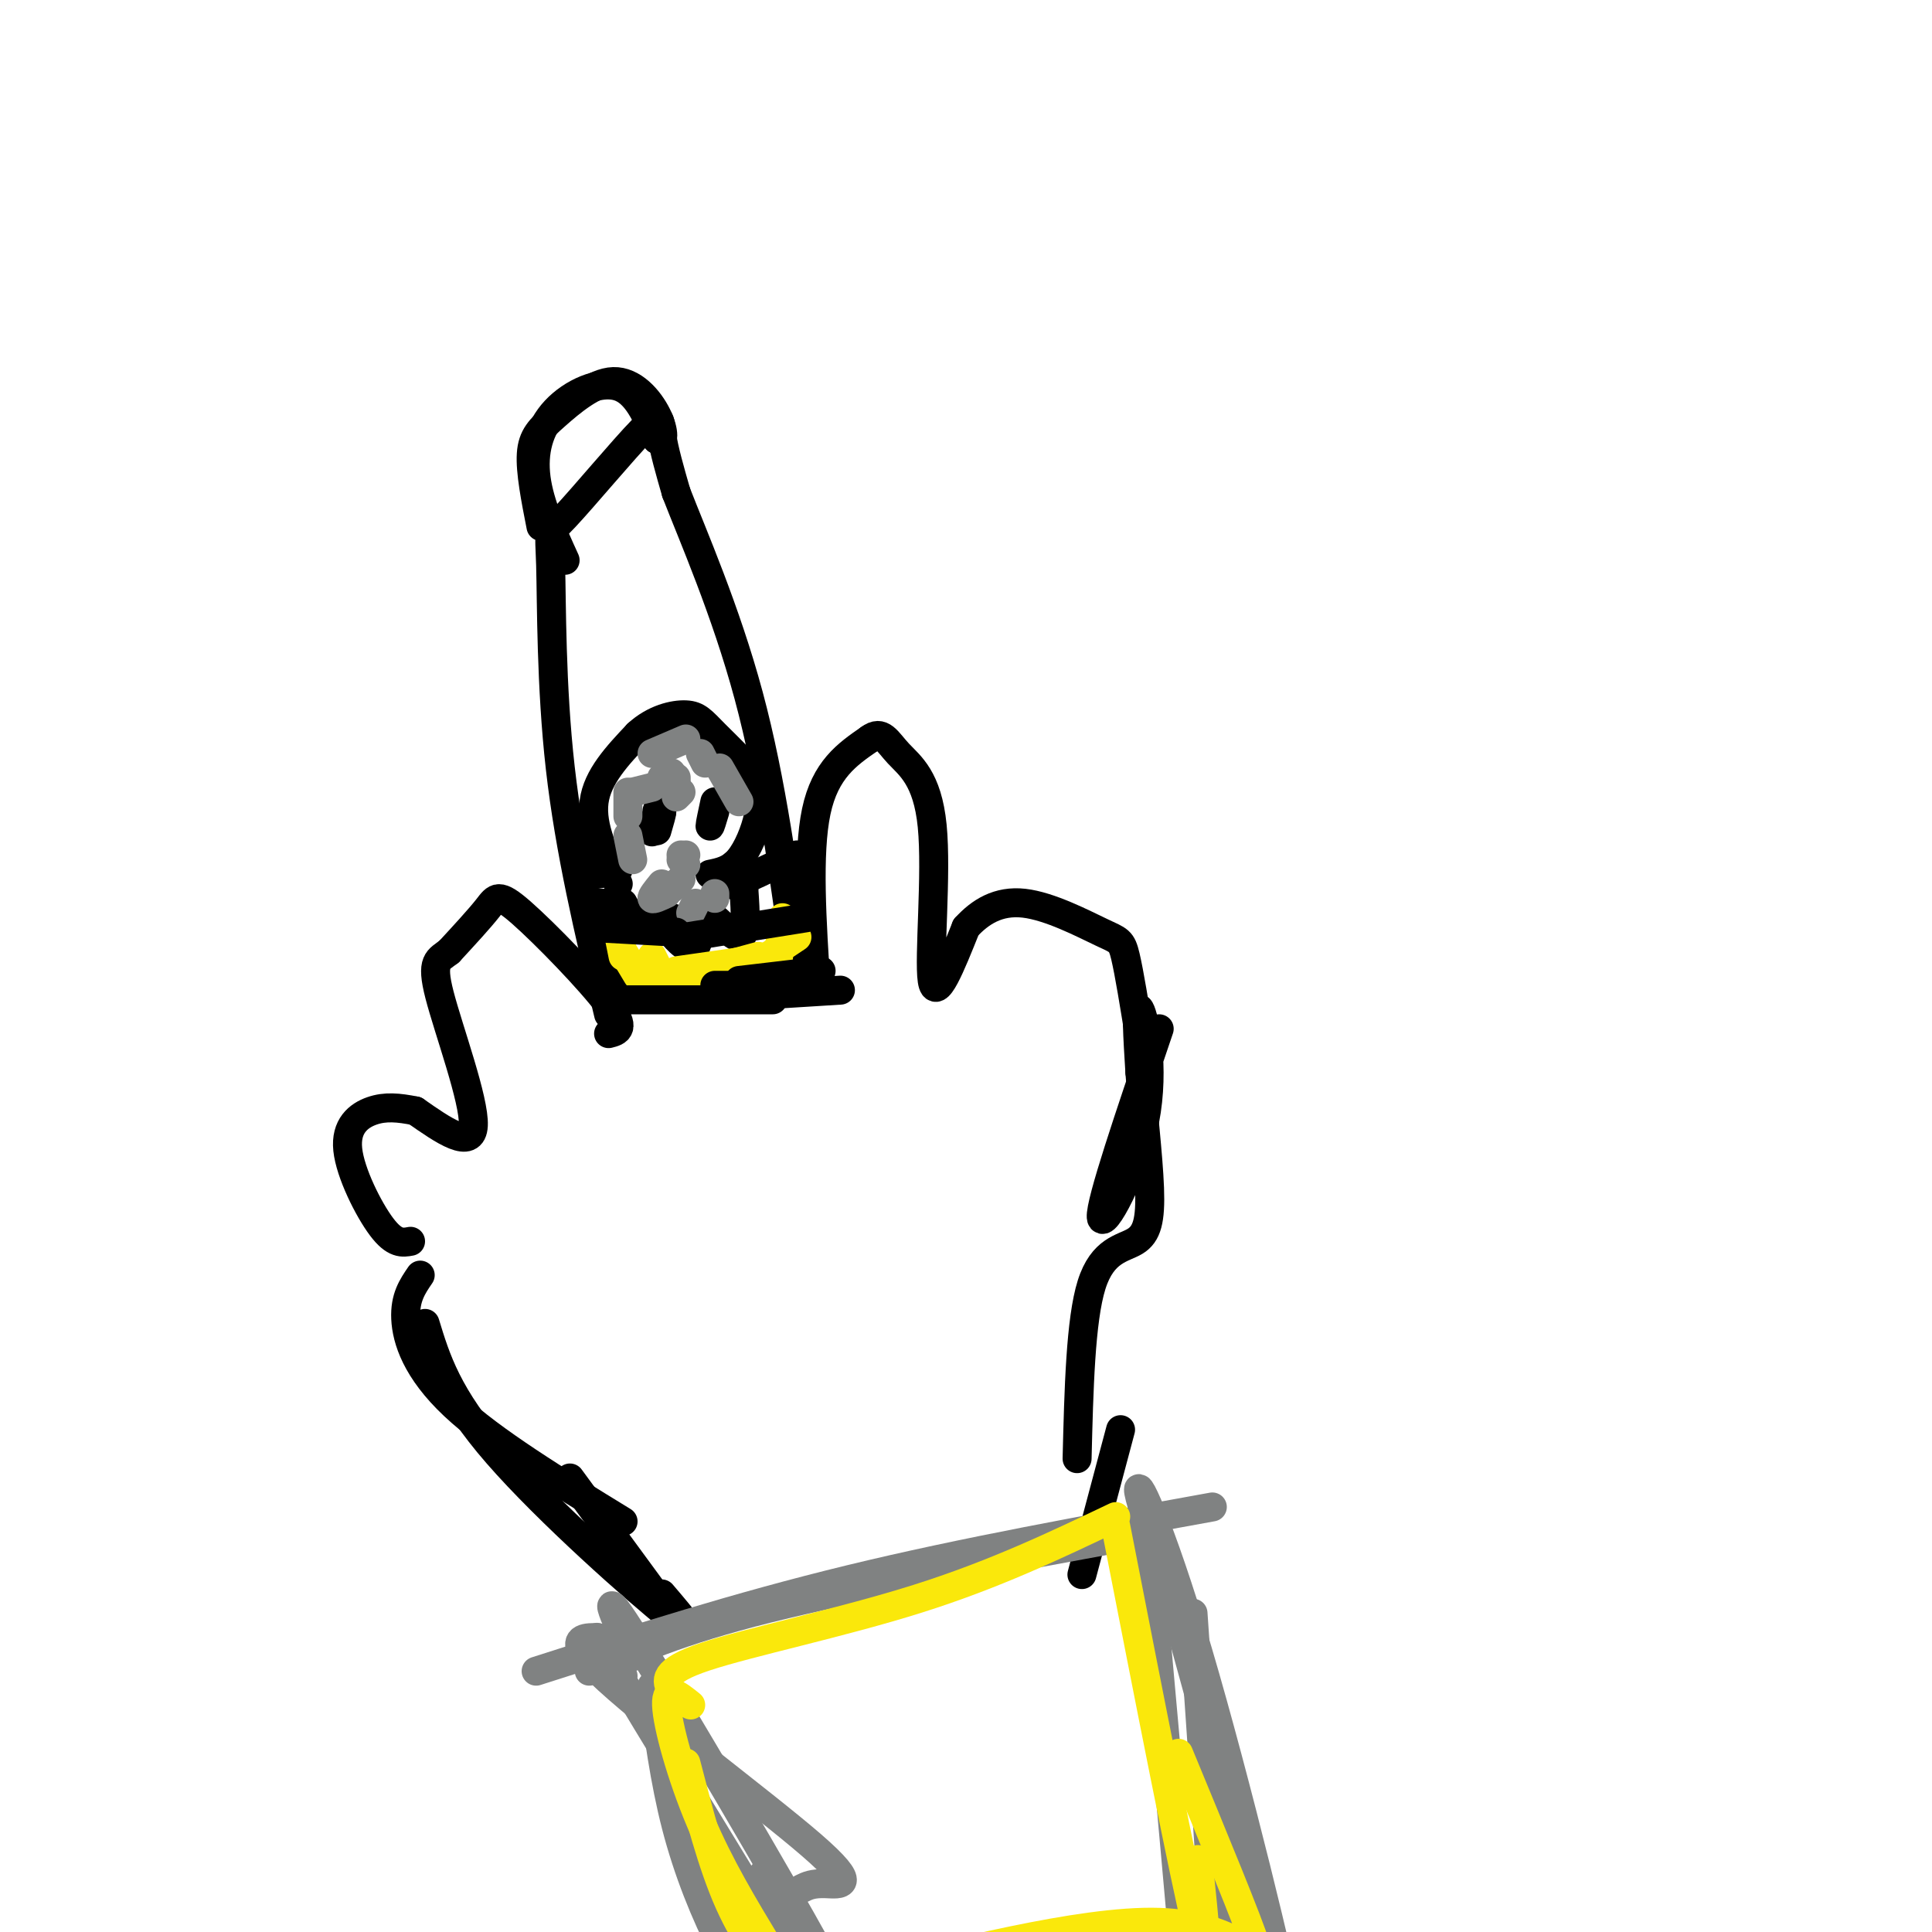 <svg viewBox='0 0 400 400' version='1.1' xmlns='http://www.w3.org/2000/svg' xmlns:xlink='http://www.w3.org/1999/xlink'><g fill='none' stroke='#000000' stroke-width='6' stroke-linecap='round' stroke-linejoin='round'><path d='M126,210c-4.032,-16.959 -8.063,-33.918 -10,-51c-1.937,-17.082 -1.779,-34.287 -2,-42c-0.221,-7.713 -0.822,-5.933 3,-10c3.822,-4.067 12.068,-13.979 16,-18c3.932,-4.021 3.552,-2.149 4,1c0.448,3.149 1.724,7.574 3,12'/><path d='M140,102c3.356,8.667 10.244,24.333 15,42c4.756,17.667 7.378,37.333 10,57'/><path d='M126,214c1.875,-0.470 3.750,-0.940 0,-6c-3.750,-5.060 -13.125,-14.708 -18,-19c-4.875,-4.292 -5.250,-3.226 -7,-1c-1.750,2.226 -4.875,5.613 -8,9'/><path d='M93,197c-2.250,1.786 -3.875,1.750 -2,9c1.875,7.250 7.250,21.786 7,27c-0.250,5.214 -6.125,1.107 -12,-3'/><path d='M86,230c-3.499,-0.703 -6.247,-0.962 -9,0c-2.753,0.962 -5.510,3.144 -5,8c0.510,4.856 4.289,12.388 7,16c2.711,3.612 4.356,3.306 6,3'/><path d='M169,205c-0.917,-14.167 -1.833,-28.333 0,-37c1.833,-8.667 6.417,-11.833 11,-15'/><path d='M180,153c2.614,-2.005 3.649,0.483 6,3c2.351,2.517 6.018,5.062 7,15c0.982,9.938 -0.719,27.268 0,32c0.719,4.732 3.860,-3.134 7,-11'/><path d='M200,192c2.901,-3.172 6.654,-5.603 12,-5c5.346,0.603 12.285,4.239 16,6c3.715,1.761 4.204,1.646 5,5c0.796,3.354 1.898,10.177 3,17'/><path d='M240,213c-6.119,17.982 -12.238,35.964 -12,39c0.238,3.036 6.833,-8.875 9,-20c2.167,-11.125 -0.095,-21.464 -1,-23c-0.905,-1.536 -0.452,5.732 0,13'/><path d='M236,222c0.501,6.809 1.753,17.330 2,24c0.247,6.670 -0.510,9.488 -3,11c-2.490,1.512 -6.711,1.718 -9,9c-2.289,7.282 -2.644,21.641 -3,36'/><path d='M87,264c-1.600,2.333 -3.200,4.667 -3,9c0.200,4.333 2.200,10.667 10,18c7.800,7.333 21.400,15.667 35,24'/><path d='M118,306c0.000,0.000 22.000,30.000 22,30'/><path d='M137,330c4.511,5.289 9.022,10.578 2,5c-7.022,-5.578 -25.578,-22.022 -36,-34c-10.422,-11.978 -12.711,-19.489 -15,-27'/><path d='M232,296c0.000,0.000 -8.000,30.000 -8,30'/><path d='M117,116c-2.649,-5.815 -5.298,-11.631 -6,-17c-0.702,-5.369 0.542,-10.292 4,-14c3.458,-3.708 9.131,-6.202 13,-5c3.869,1.202 5.935,6.101 8,11'/><path d='M136,91c1.612,1.086 1.642,-1.698 0,-5c-1.642,-3.302 -4.956,-7.122 -9,-7c-4.044,0.122 -8.820,4.187 -12,7c-3.180,2.813 -4.766,4.375 -5,8c-0.234,3.625 0.883,9.312 2,15'/><path d='M128,183c-2.833,-5.917 -5.667,-11.833 -5,-17c0.667,-5.167 4.833,-9.583 9,-14'/><path d='M132,152c3.437,-3.177 7.530,-4.120 10,-4c2.470,0.120 3.319,1.301 6,4c2.681,2.699 7.195,6.914 9,10c1.805,3.086 0.903,5.043 0,7'/><path d='M157,169c-0.622,2.956 -2.178,6.844 -4,9c-1.822,2.156 -3.911,2.578 -6,3'/><path d='M129,187c1.022,1.867 2.044,3.733 4,4c1.956,0.267 4.844,-1.067 6,-1c1.156,0.067 0.578,1.533 0,3'/><path d='M139,193c1.120,1.679 3.919,4.378 5,3c1.081,-1.378 0.445,-6.833 2,-7c1.555,-0.167 5.301,4.952 7,5c1.699,0.048 1.349,-4.976 1,-10'/><path d='M154,184c-0.167,-2.500 -1.083,-3.750 -2,-5'/><path d='M136,168c0.689,-2.133 1.378,-4.267 1,-3c-0.378,1.267 -1.822,5.933 -2,7c-0.178,1.067 0.911,-1.467 2,-4'/><path d='M137,168c0.167,0.000 -0.417,2.000 -1,4'/><path d='M148,168c-0.500,1.667 -1.000,3.333 -1,3c0.000,-0.333 0.500,-2.667 1,-5'/><path d='M128,187c0.000,0.000 -7.000,0.000 -7,0'/><path d='M154,181c-1.917,1.333 -3.833,2.667 -2,2c1.833,-0.667 7.417,-3.333 13,-6'/><path d='M122,178c-0.500,1.333 -1.000,2.667 0,3c1.000,0.333 3.500,-0.333 6,-1'/><path d='M128,200c-1.500,1.417 -3.000,2.833 2,3c5.000,0.167 16.500,-0.917 28,-2'/><path d='M158,201c6.167,-1.000 7.583,-2.500 9,-4'/></g>
<g fill='none' stroke='#fae80b' stroke-width='6' stroke-linecap='round' stroke-linejoin='round'><path d='M128,193c0.000,0.000 1.000,5.000 1,5'/><path d='M129,197c0.000,0.000 3.000,5.000 3,5'/><path d='M133,204c0.000,0.000 16.000,0.000 16,0'/><path d='M146,201c0.000,0.000 11.000,-3.000 11,-3'/><path d='M159,198c0.000,0.000 6.000,-4.000 6,-4'/><path d='M162,190c0.000,0.000 -1.000,10.000 -1,10'/><path d='M154,199c0.000,0.000 -14.000,2.000 -14,2'/><path d='M136,200c0.000,0.000 -1.000,-2.000 -1,-2'/></g>
<g fill='none' stroke='#808282' stroke-width='6' stroke-linecap='round' stroke-linejoin='round'><path d='M130,164c0.000,0.000 0.000,5.000 0,5'/><path d='M130,173c0.000,0.000 1.000,5.000 1,5'/><path d='M135,156c0.000,0.000 7.000,-3.000 7,-3'/><path d='M145,156c0.000,0.000 1.000,2.000 1,2'/><path d='M149,159c0.000,0.000 4.000,7.000 4,7'/><path d='M140,161c0.000,0.000 0.000,2.000 0,2'/><path d='M141,164c0.000,0.000 -1.000,1.000 -1,1'/><path d='M139,160c0.000,0.000 -2.000,1.000 -2,1'/><path d='M135,163c0.000,0.000 -4.000,1.000 -4,1'/><path d='M137,183c-1.083,1.333 -2.167,2.667 -2,3c0.167,0.333 1.583,-0.333 3,-1'/><path d='M139,184c0.000,0.000 2.000,-2.000 2,-2'/><path d='M142,177c0.000,0.000 -1.000,1.000 -1,1'/><path d='M141,177c0.000,0.000 1.000,2.000 1,2'/><path d='M143,189c0.000,0.000 1.000,-2.000 1,-2'/><path d='M148,186c0.000,0.000 0.000,-1.000 0,-1'/></g>
<g fill='none' stroke='#000000' stroke-width='6' stroke-linecap='round' stroke-linejoin='round'><path d='M130,207c0.000,0.000 30.000,0.000 30,0'/><path d='M148,204c0.000,0.000 5.000,0.000 5,0'/><path d='M122,192c0.000,0.000 18.000,1.000 18,1'/><path d='M142,194c0.000,0.000 25.000,-4.000 25,-4'/><path d='M153,203c0.000,0.000 17.000,-2.000 17,-2'/><path d='M158,206c0.000,0.000 16.000,-1.000 16,-1'/></g>
<g fill='none' stroke='#808282' stroke-width='6' stroke-linecap='round' stroke-linejoin='round'><path d='M111,346c20.833,-6.667 41.667,-13.333 65,-19c23.333,-5.667 49.167,-10.333 75,-15'/><path d='M122,346c9.167,-4.167 18.333,-8.333 37,-13c18.667,-4.667 46.833,-9.833 75,-15'/><path d='M130,340c-7.393,-1.304 -14.786,-2.607 -6,6c8.786,8.607 33.750,27.125 44,36c10.250,8.875 5.786,8.107 3,8c-2.786,-0.107 -3.893,0.446 -5,1'/><path d='M131,343c-3.933,-8.600 -7.867,-17.200 1,-3c8.867,14.200 30.533,51.200 37,63c6.467,11.800 -2.267,-1.600 -11,-15'/><path d='M129,347c-4.333,-6.583 -8.667,-13.167 -2,-2c6.667,11.167 24.333,40.083 42,69'/><path d='M237,313c0.000,0.000 8.000,89.000 8,89'/><path d='M245,339c10.435,38.016 20.871,76.032 21,74c0.129,-2.032 -10.048,-44.112 -18,-71c-7.952,-26.888 -13.679,-38.585 -12,-32c1.679,6.585 10.766,31.453 15,51c4.234,19.547 3.617,33.774 3,48'/><path d='M254,409c0.000,5.500 -1.500,-4.750 -3,-15'/><path d='M247,334c0.000,0.000 5.000,73.000 5,73'/><path d='M135,349c1.292,9.833 2.583,19.667 5,29c2.417,9.333 5.958,18.167 10,26c4.042,7.833 8.583,14.667 13,19c4.417,4.333 8.708,6.167 13,8'/></g>
<g fill='none' stroke='#fae80b' stroke-width='6' stroke-linecap='round' stroke-linejoin='round'><path d='M143,353c-2.578,-2.089 -5.156,-4.178 -5,0c0.156,4.178 3.044,14.622 7,24c3.956,9.378 8.978,17.689 14,26'/><path d='M142,365c2.733,10.556 5.467,21.111 9,29c3.533,7.889 7.867,13.111 9,15c1.133,1.889 -0.933,0.444 -3,-1'/><path d='M139,350c-1.022,-2.000 -2.044,-4.000 7,-7c9.044,-3.000 28.156,-7.000 44,-12c15.844,-5.000 28.422,-11.000 41,-17'/><path d='M231,316c7.083,36.250 14.167,72.500 17,84c2.833,11.500 1.417,-1.750 0,-15'/><path d='M244,363c7.351,17.780 14.702,35.560 16,40c1.298,4.440 -3.458,-4.458 -20,-5c-16.542,-0.542 -44.869,7.274 -58,10c-13.131,2.726 -11.065,0.363 -9,-2'/></g>
</svg>